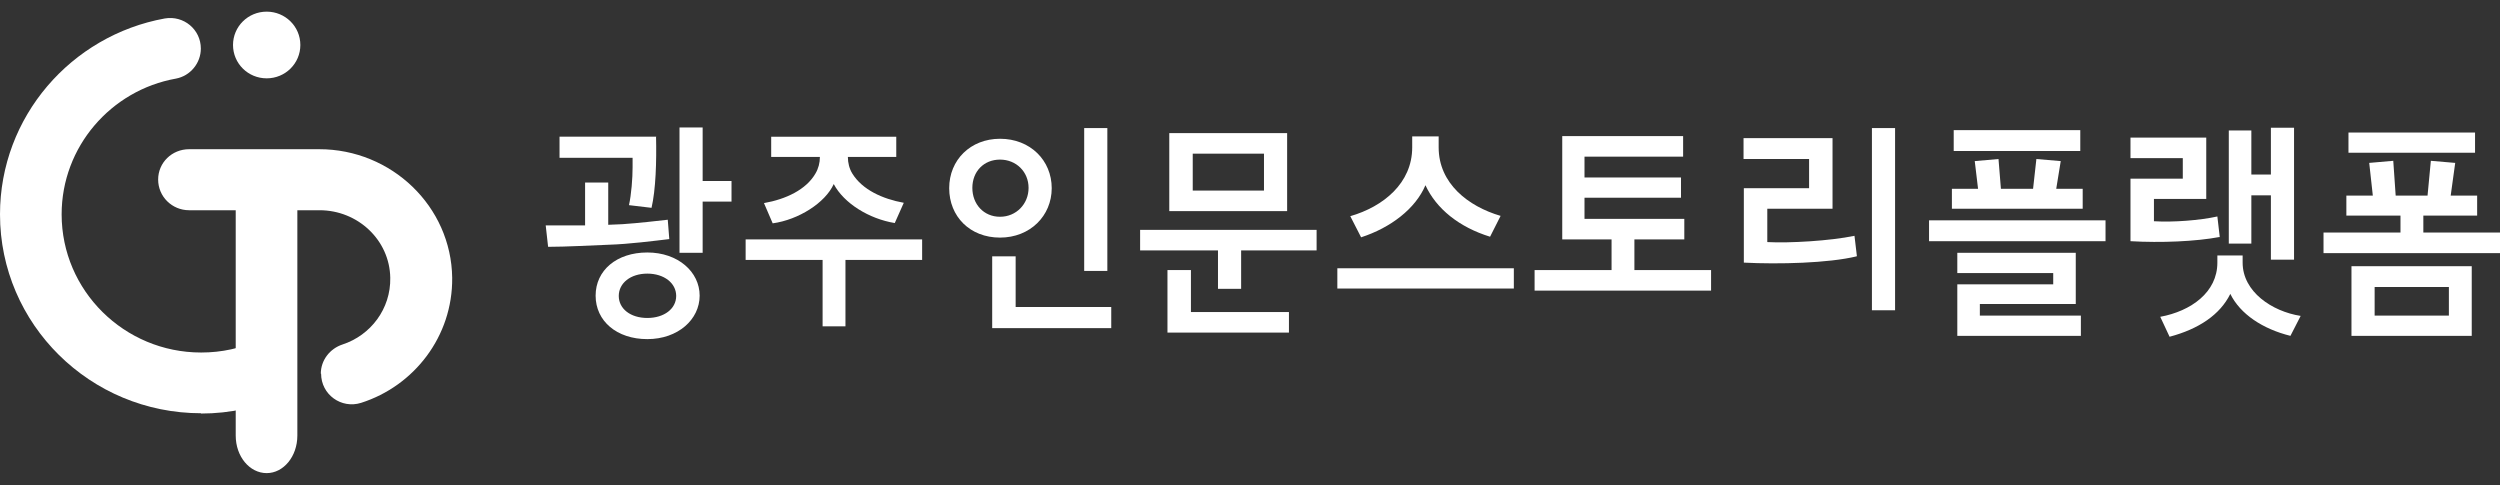 <svg width="170" height="33" viewBox="0 0 170 33" fill="none" xmlns="http://www.w3.org/2000/svg">
<rect x="0" y="0" width="170" height="33" fill="#333333" stroke="none"/>
<path d="M13.678 28.101C6.133 28.101 0 22.047 0 14.577C0 7.937 4.845 2.41 11.204 1.256C12.492 1.034 13.657 2.006 13.657 3.301C13.657 4.293 12.942 5.164 11.96 5.346C7.544 6.135 4.191 9.982 4.191 14.577C4.191 19.76 8.444 23.971 13.678 23.971C15.068 23.971 16.397 23.687 17.644 23.1L19.402 26.866C17.603 27.696 15.661 28.121 13.657 28.121" fill="white"/>
<path d="M18.135 32.172C16.97 32.172 16.029 31.039 16.029 29.622V13.608C16.029 12.191 16.97 11.058 18.135 11.058C19.3 11.058 20.22 12.191 20.22 13.608V29.622C20.22 31.039 19.28 32.172 18.135 32.172Z" fill="white"/>
<path d="M21.815 25.41C21.815 24.499 22.428 23.709 23.287 23.426C25.209 22.798 26.578 20.997 26.538 18.891C26.497 16.32 24.329 14.296 21.733 14.296H12.86C11.694 14.296 10.754 13.364 10.754 12.21C10.754 11.056 11.694 10.146 12.86 10.146H21.712C26.619 10.146 30.688 14.032 30.749 18.891C30.79 22.859 28.173 26.24 24.554 27.394C23.205 27.819 21.835 26.827 21.835 25.41" fill="white"/>
<path d="M20.424 3.059C20.424 4.315 19.402 5.327 18.134 5.327C16.867 5.327 15.845 4.315 15.845 3.059C15.845 1.804 16.867 0.792 18.134 0.792C19.402 0.792 20.424 1.804 20.424 3.059Z" fill="white"/>
<path d="M47.78 13.707V17.189H46.206V8.666H47.78V12.31H49.743V13.707H47.78ZM44.018 18.606C42.873 18.606 42.076 19.254 42.076 20.124C42.076 20.995 42.873 21.622 44.018 21.622C45.163 21.622 45.981 20.995 45.981 20.124C45.981 19.254 45.163 18.606 44.018 18.606ZM44.018 23.06C41.933 23.06 40.502 21.825 40.502 20.104C40.502 18.383 41.933 17.169 44.018 17.169C46.103 17.169 47.576 18.485 47.576 20.104C47.576 21.724 46.103 23.06 44.018 23.06ZM44.611 9.273C44.652 11.014 44.591 12.897 44.304 14.132L42.771 13.95C42.934 13.201 43.016 12.128 43.016 11.379V10.731H38.048V9.294H44.632L44.611 9.273ZM45.511 16.258C44.488 16.379 42.751 16.602 41.401 16.642C40.277 16.683 38.498 16.784 37.271 16.784L37.108 15.326C37.353 15.326 37.66 15.326 37.987 15.326H39.786V12.411H41.36V15.286L42.321 15.245C43.507 15.165 44.652 15.023 45.408 14.942L45.511 16.258Z" fill="white"/>
<path d="M52.441 10.672V9.296H60.946V10.672H57.655C57.655 11.077 57.757 11.482 57.961 11.806C58.636 12.899 60.006 13.527 61.457 13.79L60.844 15.167C59.106 14.883 57.389 13.831 56.694 12.515C56.121 13.79 54.302 14.944 52.543 15.187L51.95 13.81C53.443 13.547 54.813 12.899 55.447 11.806C55.651 11.462 55.753 11.077 55.753 10.672H52.441ZM55.937 22.192V17.677H50.703V16.28H62.705V17.677H57.491V22.192H55.937Z" fill="white"/>
<path d="M73.725 8.707H75.299V18.424H73.725V8.707ZM67.469 22.291V17.432H69.064V20.874H75.565V22.311H67.469V22.291ZM68.001 14.74C69.105 14.74 69.943 13.869 69.943 12.776C69.943 11.683 69.105 10.853 68.001 10.853C66.897 10.853 66.12 11.663 66.12 12.776C66.12 13.89 66.897 14.74 68.001 14.74ZM68.001 9.436C70.065 9.436 71.517 10.914 71.517 12.796C71.517 14.679 70.045 16.157 68.001 16.157C65.956 16.157 64.545 14.72 64.545 12.796C64.545 10.873 65.997 9.436 68.001 9.436Z" fill="white"/>
<path d="M85.951 10.449H81.106V12.959H85.951V10.449ZM79.511 9.052H87.525V14.356H79.511V9.052ZM80.983 18.364V21.219H87.648V22.616H79.388V18.364H80.983ZM82.823 19.64V17.028H77.528V15.631H89.529V17.028H84.397V19.64H82.823Z" fill="white"/>
<path d="M97.829 9.274V10.023C97.829 12.473 99.833 14.032 102.041 14.68L101.325 16.097C99.22 15.449 97.666 14.194 96.93 12.595C96.255 14.194 94.558 15.489 92.555 16.137L91.819 14.7C94.067 14.052 96.03 12.453 96.03 10.023V9.274H97.85H97.829ZM90.939 18.243H102.941V19.619H90.939V18.243Z" fill="white"/>
<path d="M106.233 16.28V9.255H114.452V10.652H107.746V12.069H114.308V13.445H107.746V14.883H114.533V16.28H111.139V18.365H116.353V19.762H104.352V18.365H109.586V16.28H106.233Z" fill="white"/>
<path d="M127.291 8.707H128.865V21.097H127.291V8.707ZM126.248 17.432C124.326 17.898 120.932 17.979 118.581 17.858V12.796H123.018V10.812H118.561V9.395H124.612V14.193H120.176V16.461C121.689 16.542 124.449 16.38 126.105 16.035L126.268 17.412L126.248 17.432Z" fill="white"/>
<path d="M133.097 22.838V19.336H139.619V18.567H133.097V17.19H141.152V20.672H134.63V21.462H141.5V22.838H133.077H133.097ZM141.459 10.267H132.852V8.85H141.459V10.267ZM141.623 14.194H132.729V12.838H134.508L134.283 10.955L135.898 10.813L136.062 12.838H138.249L138.474 10.813L140.13 10.955L139.824 12.838H141.623V14.194ZM131.175 14.984H143.176V16.401H131.175V14.984Z" fill="white"/>
<path d="M154.421 17.656V13.283H153.092V16.563H151.558V8.87H153.092V11.866H154.421V8.688H155.995V17.656H154.421ZM152.499 17.858C152.499 19.842 154.502 21.178 156.445 21.482L155.75 22.838C153.869 22.373 152.335 21.36 151.661 19.984C150.965 21.401 149.514 22.373 147.531 22.899L146.897 21.543C148.982 21.158 150.781 19.883 150.781 17.858V17.372H152.499V17.858ZM150.925 16.117C149.309 16.421 146.938 16.522 144.873 16.401V12.149H148.43V10.752H144.873V9.356H150.025V13.526H146.468V15.044C147.776 15.125 149.596 14.983 150.781 14.72L150.945 16.137L150.925 16.117Z" fill="white"/>
<path d="M161.475 19.518H166.524V21.462H161.475V19.518ZM159.9 22.839H168.078V18.101H159.9V22.839ZM165.073 13.303H162.906L162.742 10.935L161.107 11.077L161.352 13.303H159.553V14.66H163.233V15.814H157.999V17.211H170V15.814H164.787V14.66H168.446V13.303H166.647L166.954 11.077L165.298 10.935L165.073 13.303ZM159.696 10.388H168.303V9.012H159.696V10.388Z" fill="white"/>
</svg>
